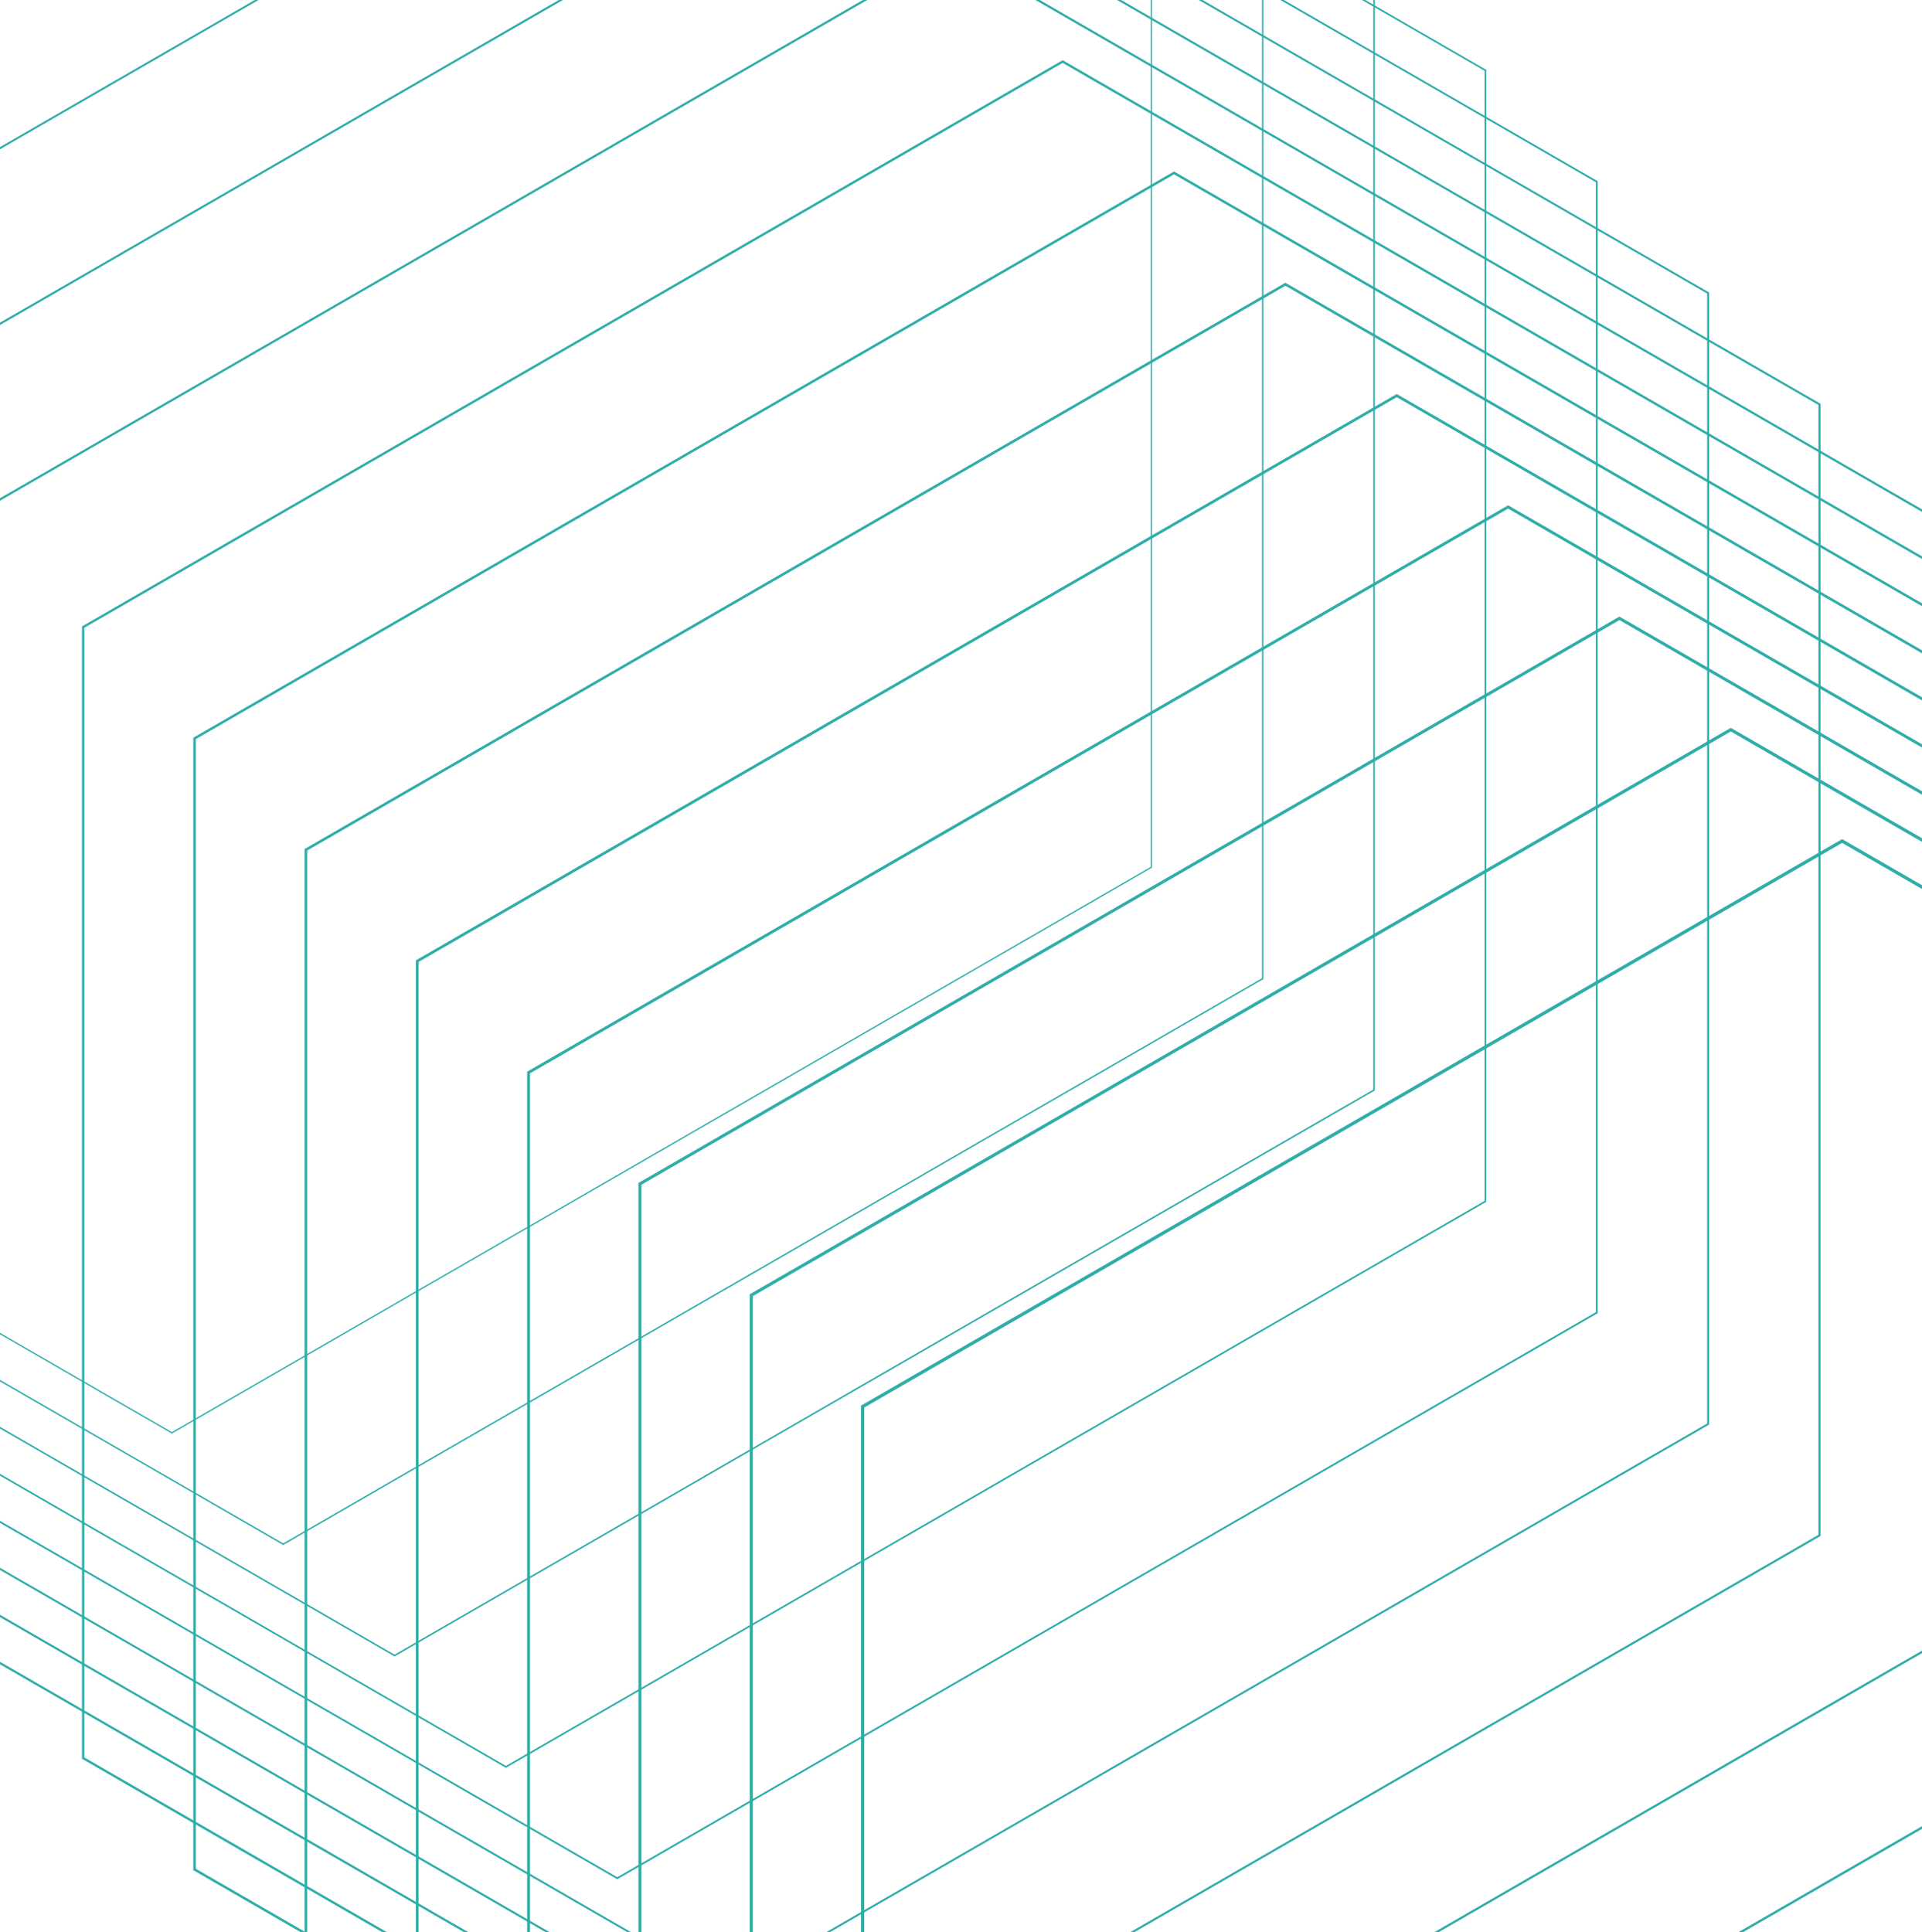 <svg width="376" height="378" viewBox="0 0 376 378" fill="none" xmlns="http://www.w3.org/2000/svg">
<path d="M-158 -51.596V169.668L33.621 280.302L225.241 169.668V-51.596L33.621 -162.229L-158 -51.596Z" stroke="#2FADA9" stroke-width="0.25" stroke-miterlimit="10"/>
<path d="M247.026 -29.812L55.405 -140.445L-136.216 -29.812V191.453L55.405 302.085L247.026 191.453V-29.812Z" stroke="#2FADA9" stroke-width="0.276" stroke-miterlimit="10"/>
<path d="M268.81 -8.027L77.189 -118.661L-114.432 -8.027V213.237L77.189 323.87L268.81 213.237V-8.027Z" stroke="#2FADA9" stroke-width="0.302" stroke-miterlimit="10"/>
<path d="M290.594 13.756L98.973 -96.877L-92.647 13.756V235.02L98.973 345.654L290.594 235.02V13.756Z" stroke="#2FADA9" stroke-width="0.328" stroke-miterlimit="10"/>
<path d="M312.377 35.54L120.756 -75.094L-70.864 35.54V256.805L120.756 367.437L312.377 256.805V35.54Z" stroke="#2FADA9" stroke-width="0.353" stroke-miterlimit="10"/>
<path d="M334.161 57.323L142.544 -53.31L-49.08 57.323V278.587L142.544 389.221L334.161 278.587V57.323Z" stroke="#2FADA9" stroke-width="0.379" stroke-miterlimit="10"/>
<path d="M355.946 79.107L164.325 -31.526L-27.296 79.107V300.371L164.325 411.004L355.946 300.371V79.107Z" stroke="#2FADA9" stroke-width="0.405" stroke-miterlimit="10"/>
<path d="M377.729 100.891L186.108 -9.743L-5.513 100.891V322.155L186.108 432.788L377.729 322.155V100.891Z" stroke="#2FADA9" stroke-width="0.431" stroke-miterlimit="10"/>
<path d="M399.512 122.675L207.891 12.042L16.27 122.675V343.939L207.891 454.573L399.512 343.939V122.675Z" stroke="#2FADA9" stroke-width="0.457" stroke-miterlimit="10"/>
<path d="M421.297 144.459L229.676 33.825L38.056 144.459V365.723L229.676 476.356L421.297 365.723V144.459Z" stroke="#2FADA9" stroke-width="0.483" stroke-miterlimit="10"/>
<path d="M443.081 166.242L251.46 55.609L59.84 166.242V387.507L251.46 498.14L443.081 387.507V166.242Z" stroke="#2FADA9" stroke-width="0.509" stroke-miterlimit="10"/>
<path d="M464.864 188.026L273.244 77.393L81.623 188.026V409.29L273.244 519.924L464.864 409.29V188.026Z" stroke="#2FADA9" stroke-width="0.534" stroke-miterlimit="10"/>
<path d="M486.649 209.81L295.028 99.176L103.407 209.81V431.074L295.028 541.707L486.649 431.074V209.81Z" stroke="#2FADA9" stroke-width="0.56" stroke-miterlimit="10"/>
<path d="M508.432 231.593L316.811 120.96L125.19 231.593V452.858L316.811 563.491L508.432 452.858V231.593Z" stroke="#2FADA9" stroke-width="0.586" stroke-miterlimit="10"/>
<path d="M530.215 253.378L338.594 142.745L146.974 253.378V474.642L338.594 585.279L530.215 474.642V253.378Z" stroke="#2FADA9" stroke-width="0.612" stroke-miterlimit="10"/>
<path d="M552 275.161L360.375 164.527L168.759 275.161V496.429L360.375 607.058L552 496.429V275.161Z" stroke="#2FADA9" stroke-width="0.638" stroke-miterlimit="10"/>
</svg>
